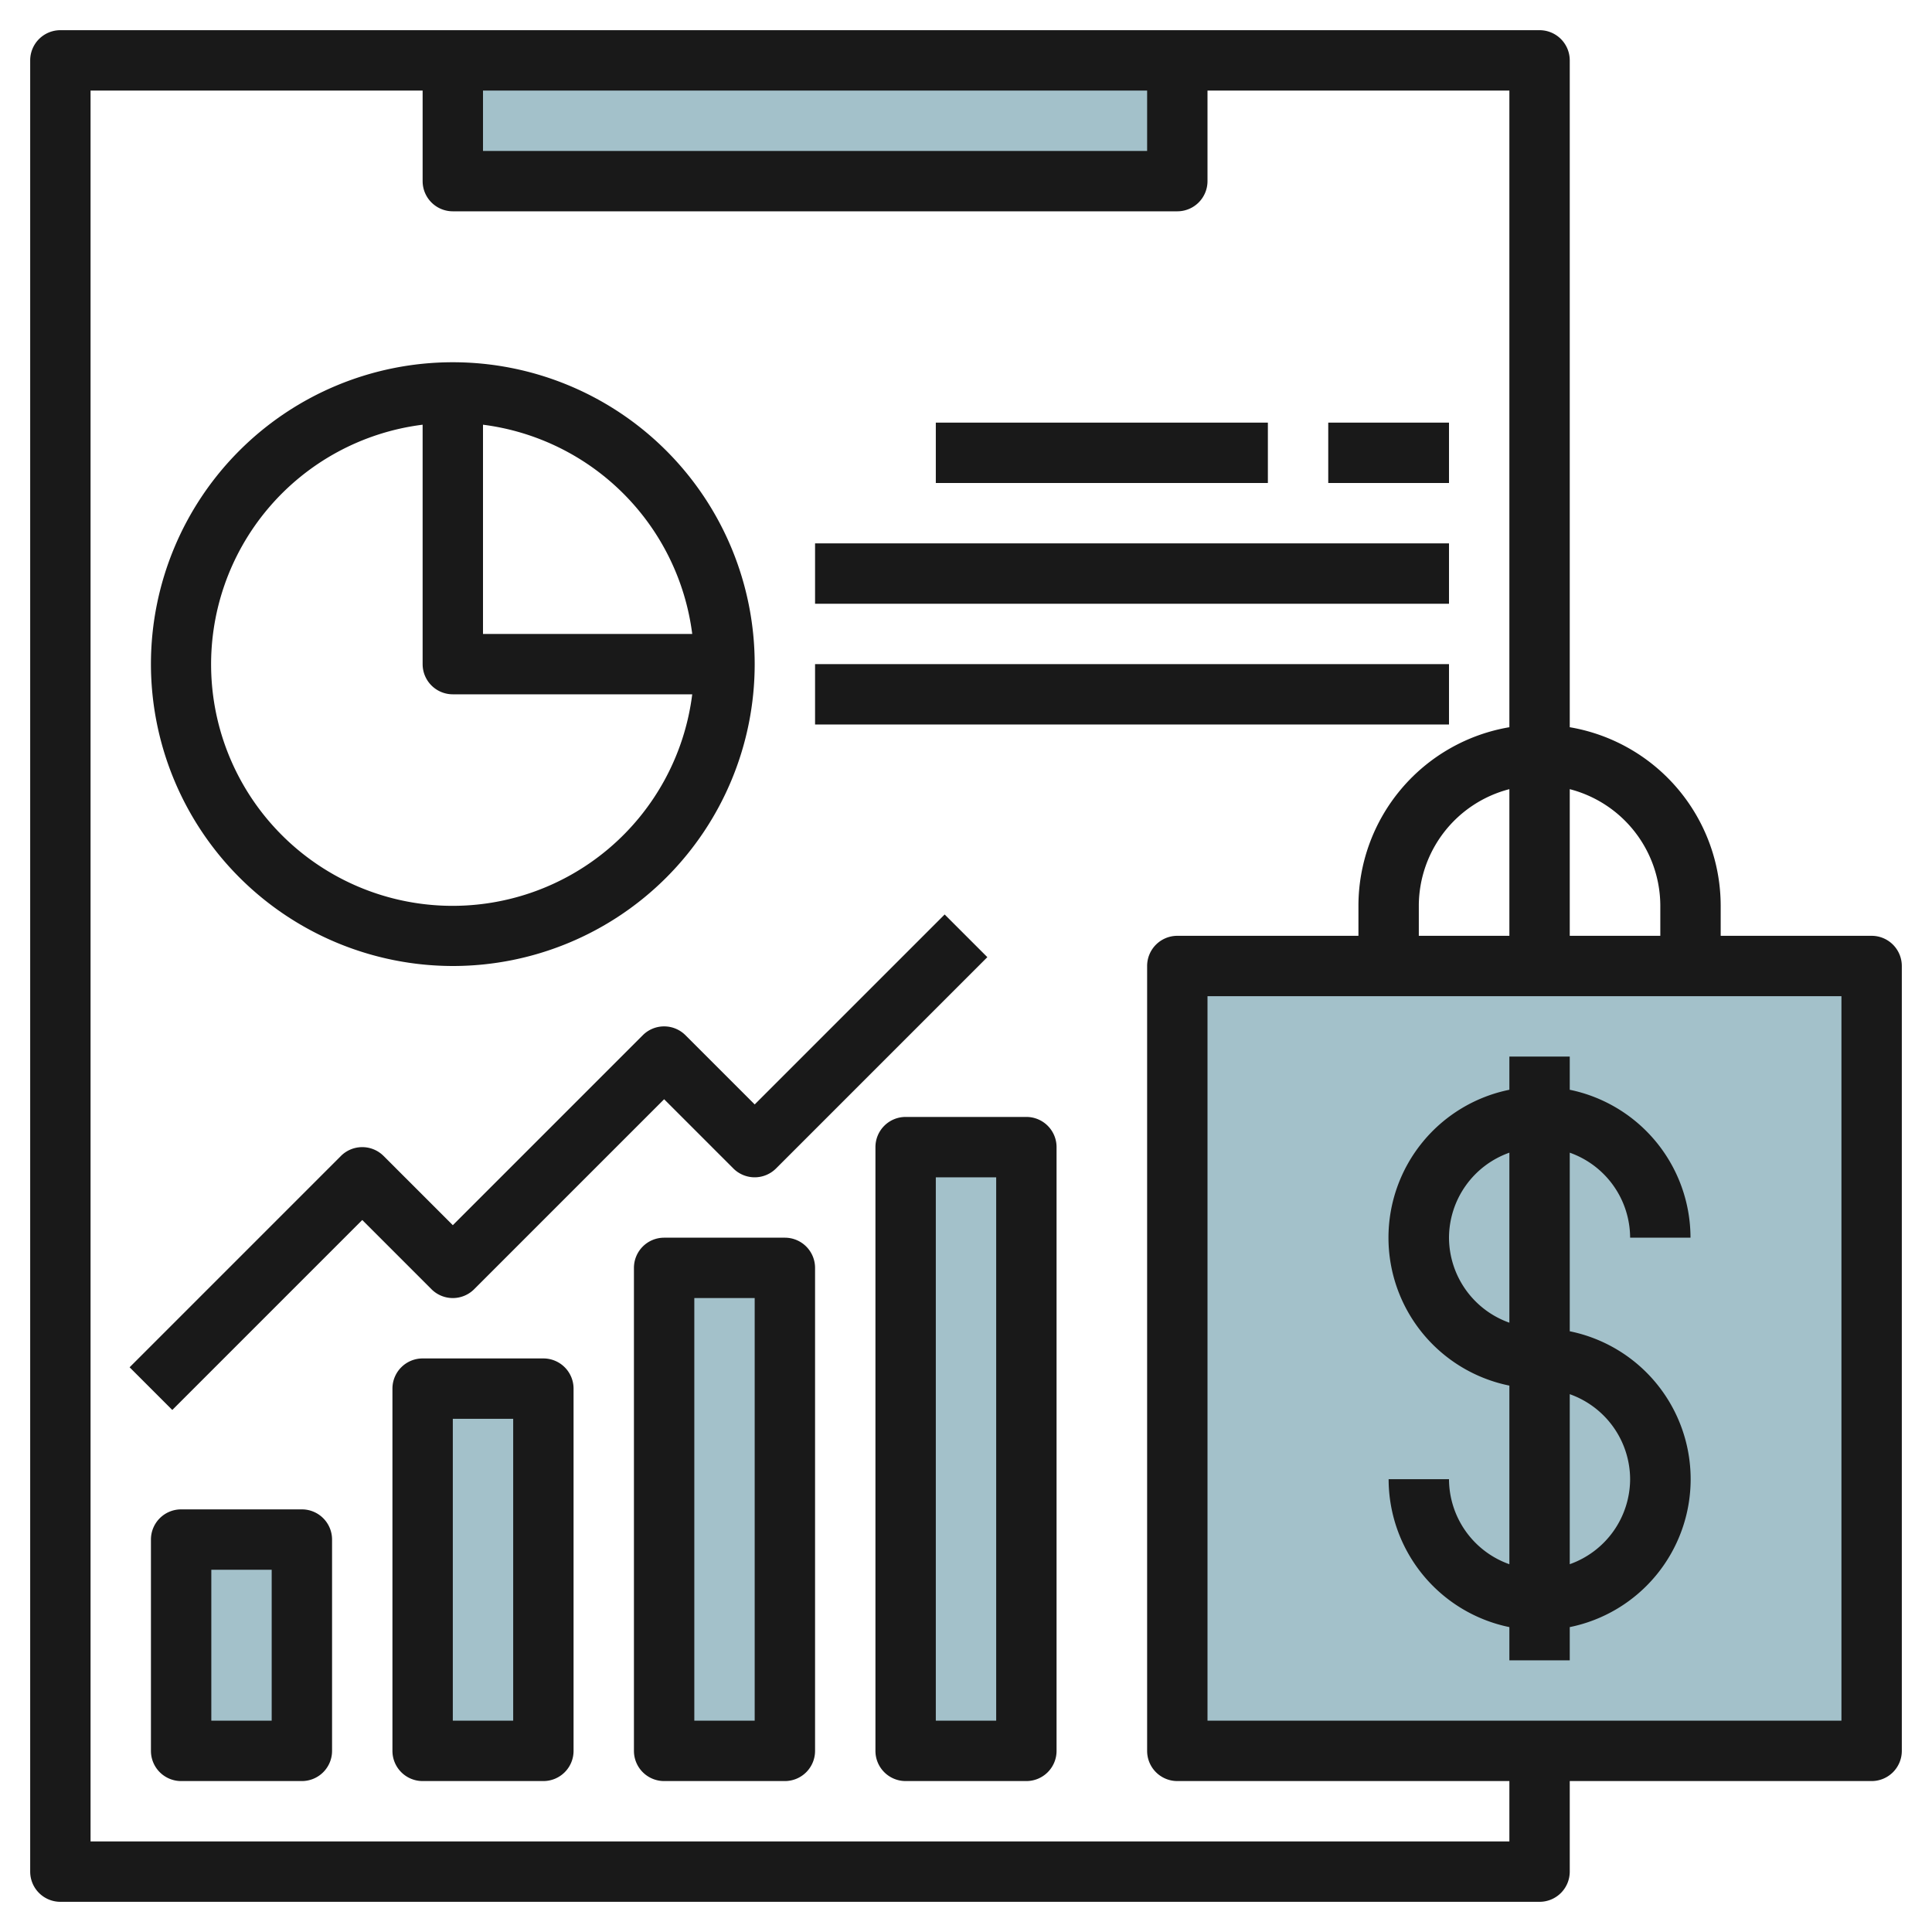 <svg height="512" viewBox="0 0 64 64" width="512" xmlns="http://www.w3.org/2000/svg"><g id="Layer_22" data-name="Layer 22"><path d="m39 32h23v26h-23z" fill="#a3c1ca"/><path d="m39 2v4h-24v-4" fill="#a3c1ca"/><path d="m6 51h4v7h-4z" fill="#a3c1ca"/><path d="m14 46h4v12h-4z" fill="#a3c1ca"/><path d="m22 42h4v16h-4z" fill="#a3c1ca"/><path d="m30 38h4v20h-4z" fill="#a3c1ca"/><g fill="#191919"><path d="m62 31h-5v-1a6.006 6.006 0 0 0 -5-5.91v-22.09a1 1 0 0 0 -1-1h-49a1 1 0 0 0 -1 1v60a1 1 0 0 0 1 1h49a1 1 0 0 0 1-1v-3h10a1 1 0 0 0 1-1v-26a1 1 0 0 0 -1-1zm-7-1v1h-3v-4.858a4 4 0 0 1 3 3.858zm-5 1h-3v-1a4 4 0 0 1 3-3.858zm-34-28h22v2h-22zm34 58h-47v-58h11v3a1 1 0 0 0 1 1h24a1 1 0 0 0 1-1v-3h10v21.09a6.006 6.006 0 0 0 -5 5.91v1h-6a1 1 0 0 0 -1 1v26a1 1 0 0 0 1 1h11zm11-4h-21v-24h21z"/><path d="m15 32a10 10 0 1 0 -10-10 10.011 10.011 0 0 0 10 10zm7.931-11h-6.931v-6.931a8.008 8.008 0 0 1 6.931 6.931zm-8.931-6.931v7.931a1 1 0 0 0 1 1h7.931a8 8 0 1 1 -8.931-8.931z"/><path d="m10 50h-4a1 1 0 0 0 -1 1v7a1 1 0 0 0 1 1h4a1 1 0 0 0 1-1v-7a1 1 0 0 0 -1-1zm-1 7h-2v-5h2z"/><path d="m18 45h-4a1 1 0 0 0 -1 1v12a1 1 0 0 0 1 1h4a1 1 0 0 0 1-1v-12a1 1 0 0 0 -1-1zm-1 12h-2v-10h2z"/><path d="m26 41h-4a1 1 0 0 0 -1 1v16a1 1 0 0 0 1 1h4a1 1 0 0 0 1-1v-16a1 1 0 0 0 -1-1zm-1 16h-2v-14h2z"/><path d="m34 37h-4a1 1 0 0 0 -1 1v20a1 1 0 0 0 1 1h4a1 1 0 0 0 1-1v-20a1 1 0 0 0 -1-1zm-1 20h-2v-18h2z"/><path d="m15.707 42.707 6.293-6.293 2.293 2.293a1 1 0 0 0 1.414 0l7-7-1.414-1.414-6.293 6.293-2.293-2.293a1 1 0 0 0 -1.414 0l-6.293 6.293-2.293-2.293a1 1 0 0 0 -1.414 0l-7 7 1.414 1.414 6.293-6.293 2.293 2.293a1 1 0 0 0 1.414 0z"/><path d="m48 49h-2a5.009 5.009 0 0 0 4 4.9v1.1h2v-1.1a5 5 0 0 0 0-9.8v-5.916a3 3 0 0 1 2 2.816h2a5.009 5.009 0 0 0 -4-4.9v-1.1h-2v1.1a5 5 0 0 0 0 9.8v5.917a3 3 0 0 1 -2-2.817zm6 0a3 3 0 0 1 -2 2.816v-5.632a3 3 0 0 1 2 2.816zm-6-8a3 3 0 0 1 2-2.816v5.632a3 3 0 0 1 -2-2.816z"/><path d="m31 14h11v2h-11z"/><path d="m44 14h4v2h-4z"/><path d="m27 18h21v2h-21z"/><path d="m27 22h21v2h-21z"/></g></g></svg>